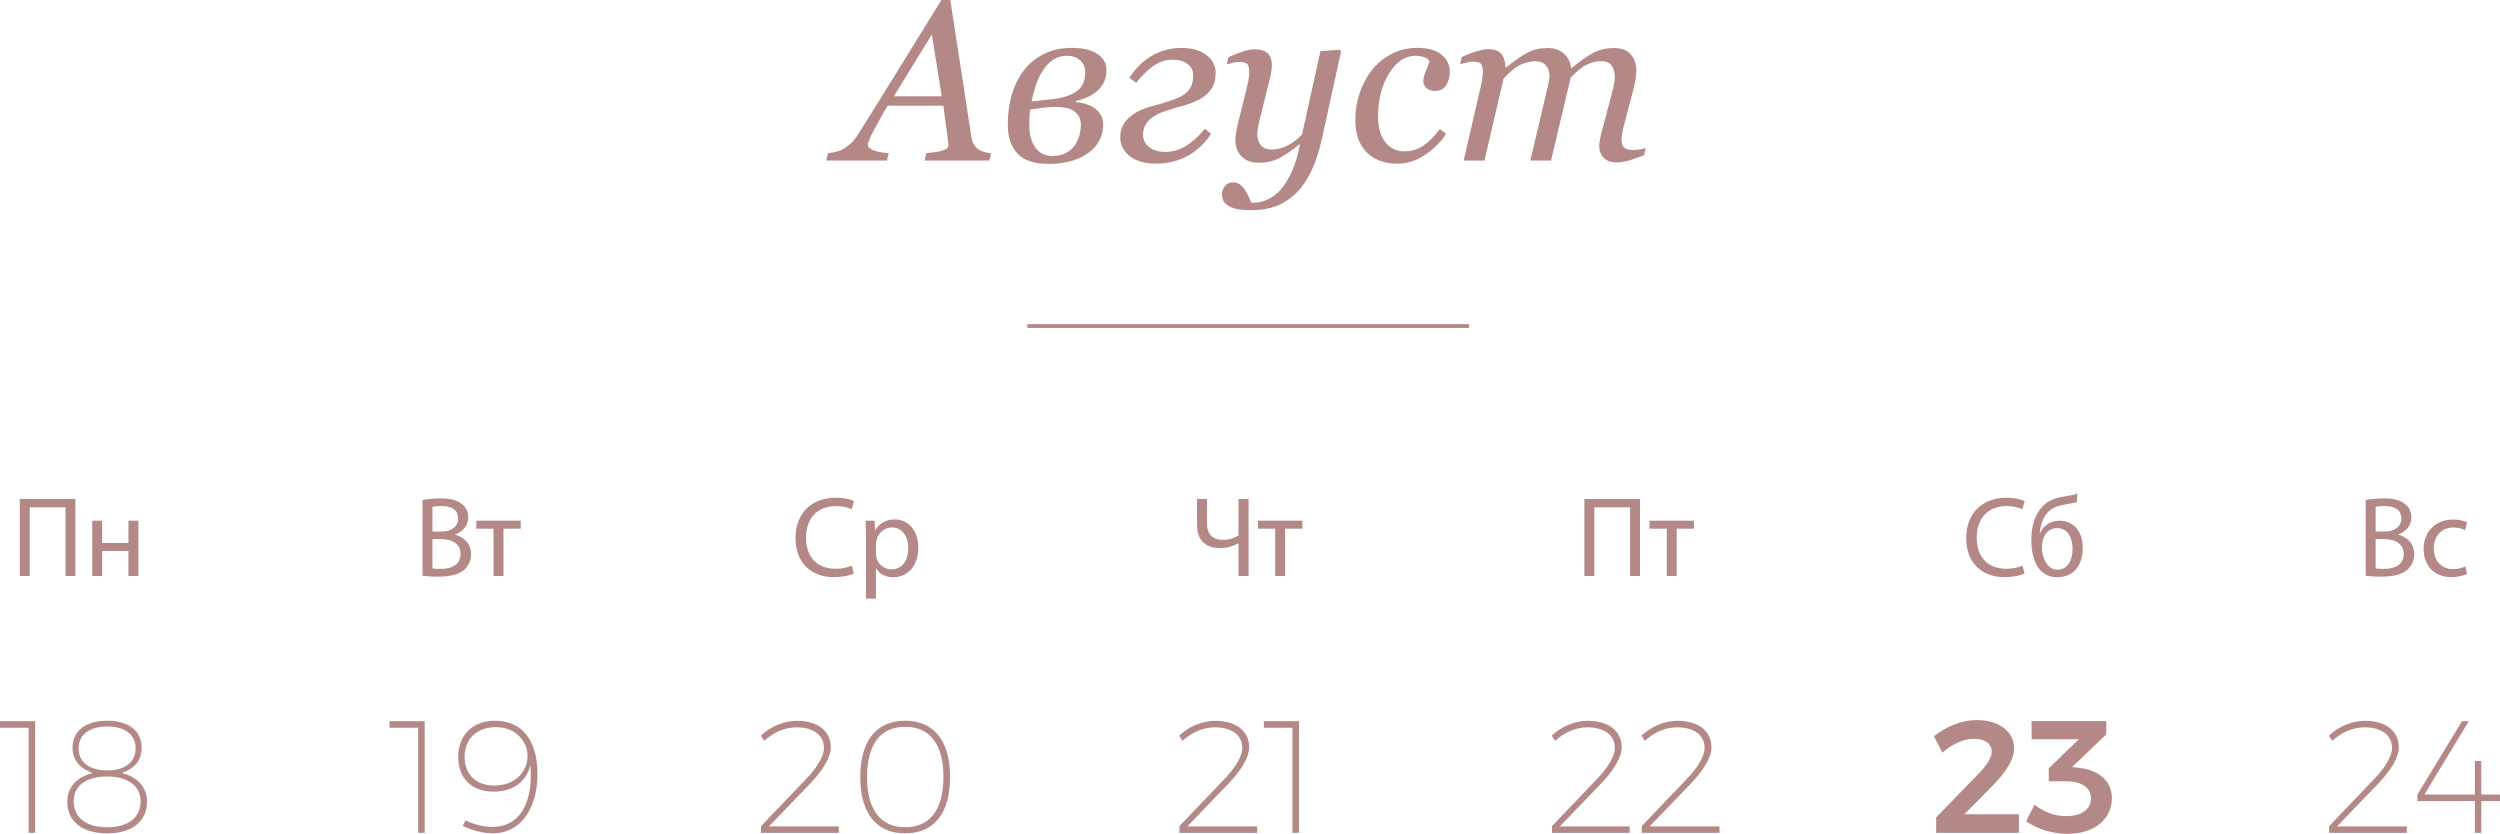 <?xml version="1.0" encoding="UTF-8"?> <svg xmlns="http://www.w3.org/2000/svg" id="Layer_2" data-name="Layer 2" viewBox="0 0 656.49 218.96"><defs><style> .cls-1 { fill: #b58888; } </style></defs><g id="Layer_1-2" data-name="Layer 1"><g><path class="cls-1" d="M242.8,42.16l.44-1.93c.61-.06,1.31-.14,2.12-.25,.81-.11,1.44-.23,1.89-.37,.61-.19,1.06-.4,1.36-.61,.3-.21,.45-.54,.45-.99,0-.16-.12-1.11-.35-2.86-.23-1.75-.56-4.22-.99-7.4h-14.6c-.64,1.01-1.33,2.19-2.05,3.52-.72,1.33-1.28,2.35-1.67,3.05-.35,.62-.69,1.32-1.01,2.09-.32,.77-.48,1.28-.48,1.54,0,.64,.52,1.16,1.55,1.55s2.33,.63,3.9,.73l-.44,1.93h-15.96l.44-1.93c.51-.04,1.17-.15,1.98-.34s1.49-.43,2.04-.75c.68-.39,1.34-.87,1.98-1.45s1.31-1.44,2.04-2.59c3.38-5.35,7.08-11.31,11.12-17.87s7.58-12.3,10.65-17.23h2.34l5.54,36.01c.12,.72,.31,1.33,.59,1.83s.68,.96,1.23,1.39c.39,.27,.92,.5,1.58,.69s1.25,.29,1.76,.31l-.44,1.93h-17Zm4.5-16.88l-2.61-16.22-9.96,16.22h12.57Z"></path><path class="cls-1" d="M290.56,18.53c0,1.88-.66,3.52-1.98,4.92s-3.33,2.42-6.05,3.07l-.03,.32c2.11,.14,3.83,.72,5.17,1.76s2.01,2.42,2.01,4.16c0,3.03-1.3,5.5-3.91,7.41s-6.13,2.87-10.56,2.87c-3.63,0-6.3-.9-8.01-2.7-1.71-1.8-2.56-4.38-2.56-7.74,0-2.76,.35-5.33,1.05-7.73,.7-2.39,1.76-4.52,3.16-6.38,1.37-1.8,3.12-3.24,5.27-4.31s4.58-1.61,7.29-1.61c1.33,0,2.51,.11,3.56,.32s2.01,.58,2.89,1.09c.84,.49,1.5,1.1,1.98,1.83s.72,1.64,.72,2.72Zm-6.74,14.2c0-1.43-.52-2.56-1.57-3.4s-2.76-1.26-5.14-1.26c-1.05,0-2.25,.09-3.57,.26s-2.33,.32-3.02,.44c-.1,.64-.16,1.35-.19,2.11s-.04,1.4-.04,1.9c0,1.52,.18,2.81,.54,3.87s.82,1.89,1.36,2.52c.55,.61,1.18,1.05,1.9,1.35s1.46,.44,2.2,.44c1.39,0,2.57-.25,3.56-.76s1.77-1.18,2.36-2.02c.55-.78,.95-1.65,1.22-2.59s.4-1.9,.4-2.86Zm1.14-13.73c0-1.35-.45-2.41-1.35-3.19s-2.04-1.16-3.43-1.16-2.57,.34-3.62,1.03-1.97,1.65-2.77,2.91c-.76,1.18-1.36,2.46-1.8,3.85-.44,1.39-.81,2.79-1.1,4.2l5.36-.59c1.74-.2,3.19-.52,4.37-.97,1.17-.45,2.07-.98,2.7-1.59,.61-.61,1.03-1.28,1.27-2.01s.37-1.56,.37-2.48Z"></path><path class="cls-1" d="M319.22,19.23c0,1.66-.38,3.04-1.13,4.12s-1.67,1.93-2.74,2.54c-1.09,.63-2.3,1.14-3.63,1.55s-2.49,.75-3.49,1.03c-1.19,.35-2.2,.68-3.03,.98-.83,.3-1.68,.75-2.56,1.33-.74,.51-1.34,1.15-1.8,1.94-.46,.78-.69,1.71-.69,2.79,0,1.17,.53,2.2,1.58,3.07,1.05,.87,2.48,1.31,4.28,1.31,1.97,0,3.83-.56,5.58-1.67s3.34-2.59,4.79-4.42l1.64,1.35c-1.62,2.48-3.66,4.4-6.11,5.77s-5.27,2.05-8.45,2.05c-2.81,0-5.06-.65-6.75-1.95s-2.53-2.96-2.53-4.97c0-1.6,.42-2.95,1.26-4.03s1.9-1.97,3.19-2.65c1.21-.64,2.52-1.15,3.93-1.51s2.43-.65,3.08-.87c1.23-.37,2.33-.75,3.3-1.13,.97-.38,1.76-.83,2.39-1.36,.68-.59,1.19-1.23,1.51-1.94s.48-1.66,.48-2.87c0-1.13-.47-2.09-1.41-2.86-.94-.77-2.25-1.16-3.93-1.16-1.88,0-3.6,.57-5.19,1.71s-3.07,2.6-4.45,4.38l-1.79-1.32c1.66-2.54,3.65-4.48,5.98-5.83s4.91-2.02,7.76-2.02c2.68,0,4.83,.61,6.47,1.83s2.46,2.83,2.46,4.82Z"></path><path class="cls-1" d="M341.37,37.91h-.18c-1.8,1.5-3.51,2.69-5.13,3.54-1.62,.86-3.47,1.29-5.54,1.29-1.88,0-3.36-.54-4.46-1.63-1.09-1.08-1.64-2.5-1.64-4.26,0-.47,.04-1.03,.12-1.67s.26-1.6,.56-2.87l2.28-9.14c.21-.88,.38-1.65,.5-2.3s.18-1.28,.18-1.89c0-1.09-.18-1.82-.54-2.18-.36-.36-1.1-.54-2.21-.54-.43,0-.98,.08-1.64,.25-.66,.16-1.18,.3-1.55,.4l.44-1.89c1.52-.69,2.87-1.21,4.03-1.56s2.09-.53,2.8-.53c1.56,0,2.72,.35,3.47,1.05s1.13,1.76,1.13,3.16c0,.35-.04,.83-.12,1.44s-.19,1.21-.35,1.82l-2.66,10.69c-.19,.82-.36,1.59-.5,2.3s-.21,1.25-.21,1.63c0,1.31,.32,2.34,.95,3.11,.63,.76,1.57,1.14,2.8,1.14,1.43,0,2.82-.35,4.18-1.05,1.36-.7,2.64-1.67,3.83-2.9l4.84-21.91,5.06-.35,.35,.44-5.03,22.94c-.75,3.36-1.69,6.23-2.85,8.61s-2.5,4.31-4.04,5.77c-1.62,1.54-3.37,2.66-5.24,3.34s-4.01,1.03-6.42,1.03c-1.66,0-2.98-.12-3.96-.35s-1.75-.56-2.31-.97c-.57-.39-.95-.83-1.14-1.32s-.29-.98-.29-1.46c0-.84,.25-1.58,.76-2.23s1.24-.97,2.2-.97c.72,0,1.34,.21,1.85,.62s.92,.86,1.23,1.35c.35,.53,.67,1.12,.97,1.79s.53,1.19,.7,1.58h.7c1.11,0,2.29-.27,3.53-.82s2.38-1.4,3.42-2.55c1.11-1.25,2.12-2.86,3-4.83,.89-1.97,1.6-4.34,2.12-7.09Z"></path><path class="cls-1" d="M366.97,42.98c-3.42,0-6.12-1-8.1-2.99s-2.97-4.83-2.97-8.5c0-2.44,.38-4.79,1.13-7.02s1.8-4.23,3.15-5.97,3.05-3.16,5.11-4.27,4.35-1.66,6.87-1.66c2.79,0,4.92,.59,6.37,1.77s2.18,2.67,2.18,4.47c0,1.35-.32,2.53-.95,3.54s-1.59,1.52-2.86,1.52c-1.05,0-1.85-.26-2.37-.79s-.79-1.11-.79-1.75,.21-1.47,.63-2.55,.76-1.95,1.01-2.61c-.21-.53-.69-.91-1.44-1.15s-1.51-.37-2.31-.37c-2.66,0-4.95,1.55-6.87,4.64s-2.89,6.89-2.89,11.38c0,2.77,.62,4.98,1.86,6.61s2.92,2.45,5.03,2.45c1.9,0,3.58-.51,5.06-1.52,1.48-1.02,2.89-2.45,4.24-4.31l1.67,1.23c-1.35,2.13-3.18,3.97-5.49,5.52s-4.74,2.33-7.28,2.33Z"></path><path class="cls-1" d="M432.18,38.85l-.44,1.88c-1.8,.72-3.24,1.23-4.32,1.51s-2,.42-2.76,.42c-1.57,0-2.74-.41-3.53-1.22-.78-.81-1.18-1.81-1.18-3.01,0-.43,.04-.9,.12-1.42s.21-1.13,.38-1.83l2.89-10.94c.22-.84,.39-1.6,.51-2.29s.19-1.23,.19-1.64c0-1.31-.28-2.35-.85-3.11-.56-.76-1.46-1.14-2.68-1.14-1.3,0-2.58,.31-3.83,.92-1.25,.62-2.67,1.77-4.24,3.45l-5.14,21.73h-5.44l4.62-19.59c.1-.43,.19-.89,.28-1.36s.13-.84,.13-1.07c0-1.27-.32-2.27-.95-2.99-.63-.72-1.56-1.08-2.78-1.08-1.11,0-2.33,.28-3.67,.84s-2.89,1.81-4.66,3.74l-5.01,21.53h-5.47l4.39-19.01c.16-.68,.31-1.42,.45-2.2s.22-1.45,.22-2c0-1.13-.19-1.88-.56-2.24-.37-.36-1.1-.54-2.18-.54-.43,0-.99,.08-1.67,.25-.68,.16-1.2,.3-1.58,.4l.44-1.89c1.53-.69,2.89-1.2,4.06-1.53,1.18-.33,2.19-.5,3.03-.5,1.57,0,2.68,.42,3.34,1.28,.66,.85,1.01,2.01,1.04,3.48h.18c2.3-1.82,4.19-3.12,5.68-3.9,1.48-.78,3.25-1.17,5.3-1.17,1.74,0,3.14,.5,4.23,1.51,1.08,1.01,1.69,2.27,1.83,3.8h.12c2.08-1.74,3.93-3.06,5.56-3.96,1.62-.9,3.52-1.35,5.67-1.35,1.87,0,3.3,.54,4.3,1.63s1.5,2.51,1.5,4.27c0,.35-.05,.98-.16,1.88s-.28,1.79-.51,2.67l-2.47,9.41c-.18,.63-.34,1.34-.5,2.16-.16,.81-.24,1.44-.24,1.89,0,1.11,.23,1.87,.7,2.27,.47,.4,1.26,.6,2.38,.6,.37,0,.91-.05,1.61-.15s1.24-.21,1.61-.35Z"></path></g><rect class="cls-1" x="269.78" y="85.12" width="116.01" height="1"></rect><g><g><path class="cls-1" d="M9.23,189.38v29.32h-1.72v-27.6H0v-1.72H9.23Z"></path><path class="cls-1" d="M37.21,196.39c0,3.27-1.93,5.5-5.24,6.59,4.11,1.05,6.63,3.65,6.63,7.55,0,5.2-3.98,8.31-10.44,8.31s-10.49-3.06-10.49-8.31c0-3.86,2.52-6.5,6.67-7.55-3.31-1.13-5.29-3.36-5.29-6.63,0-4.45,3.48-7.09,9.1-7.09s9.06,2.64,9.06,7.13Zm-17.87,13.97c0,4.32,3.31,6.88,8.81,6.88s8.77-2.56,8.77-6.84c0-3.98-3.31-6.5-8.81-6.5s-8.77,2.47-8.77,6.46Zm1.3-13.84c0,3.61,2.85,5.79,7.51,5.79s7.47-2.18,7.47-5.79-2.81-5.75-7.47-5.75-7.51,2.18-7.51,5.75Z"></path></g><g><path class="cls-1" d="M19.81,131.03v20.22h-2.61v-18.03H7.81v18.03h-2.61v-20.22h14.61Z"></path><path class="cls-1" d="M26.83,136.73v5.85h6.9v-5.85h2.61v14.52h-2.61v-6.57h-6.9v6.57h-2.61v-14.52h2.61Z"></path></g></g><g><g><path class="cls-1" d="M111.52,189.38v29.32h-1.72v-27.6h-7.51v-1.72h9.23Z"></path><path class="cls-1" d="M129.31,217.15c7.09,0,10.78-6.21,9.98-16.23-1.09,4.36-4.57,6.96-9.65,6.96-5.75,0-9.31-3.44-9.31-9.14s3.78-9.48,9.65-9.48c6.96,0,11.16,4.95,11.16,14.01s-4.45,15.56-11.66,15.56c-2.56,0-5.54-.75-7.97-1.97l.75-1.47c2.06,1.09,4.74,1.76,7.05,1.76Zm-7.3-18.33c0,4.61,3.06,7.47,7.84,7.47,5.45,0,8.72-3.78,8.68-7.8,.04-3.1-2.47-7.55-8.35-7.55-4.82,0-8.18,2.98-8.18,7.89Z"></path></g><g><path class="cls-1" d="M110.95,131.3c1.14-.24,2.94-.42,4.77-.42,2.61,0,4.29,.45,5.55,1.47,1.05,.78,1.68,1.98,1.68,3.57,0,1.95-1.29,3.66-3.42,4.44v.06c1.92,.48,4.17,2.07,4.17,5.07,0,1.74-.69,3.06-1.71,4.05-1.41,1.29-3.69,1.89-6.99,1.89-1.8,0-3.18-.12-4.05-.24v-19.89Zm2.61,8.28h2.37c2.76,0,4.38-1.44,4.38-3.39,0-2.37-1.8-3.3-4.44-3.3-1.2,0-1.89,.09-2.31,.18v6.51Zm0,9.69c.51,.09,1.26,.12,2.19,.12,2.7,0,5.19-.99,5.19-3.93,0-2.76-2.37-3.9-5.22-3.9h-2.16v7.71Z"></path><path class="cls-1" d="M136.74,136.73v2.1h-4.53v12.42h-2.61v-12.42h-4.53v-2.1h11.67Z"></path></g></g><g><g><path class="cls-1" d="M220.26,216.99v1.72h-20.43l.04-1.8,11.79-12.33c2.85-2.94,4.7-6,4.7-8.18,0-3.36-2.77-5.41-7.26-5.41-2.94,0-6.08,1.34-8.43,3.57l-.88-1.38c2.56-2.43,6.08-3.9,9.48-3.9,5.45,0,8.89,2.68,8.89,6.96,0,2.64-2.1,6.08-5.33,9.44l-10.91,11.33h18.33Z"></path><path class="cls-1" d="M249.49,204.02c0,9.52-4.19,14.81-11.79,14.81s-11.79-5.29-11.79-14.81,4.24-14.76,11.79-14.76,11.79,5.29,11.79,14.76Zm-21.81,0c0,8.56,3.52,13.21,10.03,13.21s10.03-4.66,10.03-13.21-3.57-13.17-10.03-13.17-10.03,4.61-10.03,13.17Z"></path></g><g><path class="cls-1" d="M224.23,150.59c-.96,.48-2.88,.96-5.34,.96-5.7,0-9.99-3.6-9.99-10.23s4.29-10.62,10.56-10.62c2.52,0,4.11,.54,4.8,.9l-.63,2.13c-.99-.48-2.4-.84-4.08-.84-4.74,0-7.89,3.03-7.89,8.34,0,4.95,2.85,8.13,7.77,8.13,1.59,0,3.21-.33,4.26-.84l.54,2.07Z"></path><path class="cls-1" d="M227.41,141.47c0-1.86-.06-3.36-.12-4.74h2.37l.12,2.49h.06c1.08-1.77,2.79-2.82,5.16-2.82,3.51,0,6.15,2.97,6.15,7.38,0,5.22-3.18,7.8-6.6,7.8-1.92,0-3.6-.84-4.47-2.28h-.06v7.89h-2.61v-15.72Zm2.61,3.87c0,.39,.06,.75,.12,1.08,.48,1.83,2.07,3.09,3.96,3.09,2.79,0,4.41-2.28,4.41-5.61,0-2.91-1.53-5.4-4.32-5.4-1.8,0-3.48,1.29-3.99,3.27-.09,.33-.18,.72-.18,1.08v2.49Z"></path></g></g><g><g><path class="cls-1" d="M330.12,216.99v1.72h-20.43l.04-1.8,11.79-12.33c2.85-2.94,4.7-6,4.7-8.18,0-3.36-2.77-5.41-7.26-5.41-2.94,0-6.08,1.34-8.43,3.57l-.88-1.38c2.56-2.43,6.08-3.9,9.48-3.9,5.45,0,8.89,2.68,8.89,6.96,0,2.64-2.1,6.08-5.33,9.44l-10.91,11.33h18.33Z"></path><path class="cls-1" d="M341.11,189.38v29.32h-1.72v-27.6h-7.51v-1.72h9.23Z"></path></g><g><path class="cls-1" d="M316.95,131.03v6.42c0,2.76,1.44,4.32,4.29,4.32,1.41,0,2.94-.48,3.99-1.14v-9.6h2.64v20.22h-2.64v-8.58h-.06c-1.41,.81-3.09,1.26-4.86,1.26-2.67,0-5.97-1.14-5.97-6.09v-6.81h2.61Z"></path><path class="cls-1" d="M342,136.73v2.1h-4.53v12.42h-2.61v-12.42h-4.53v-2.1h11.67Z"></path></g></g><g><g><path class="cls-1" d="M427.95,216.99v1.72h-20.43l.04-1.8,11.79-12.33c2.85-2.94,4.7-6,4.7-8.18,0-3.36-2.77-5.41-7.26-5.41-2.94,0-6.08,1.34-8.43,3.57l-.88-1.38c2.56-2.43,6.08-3.9,9.48-3.9,5.45,0,8.89,2.68,8.89,6.96,0,2.64-2.1,6.08-5.33,9.44l-10.91,11.33h18.33Z"></path><path class="cls-1" d="M451.52,216.99v1.72h-20.43l.04-1.8,11.79-12.33c2.85-2.94,4.7-6,4.7-8.18,0-3.36-2.77-5.41-7.26-5.41-2.94,0-6.08,1.34-8.43,3.57l-.88-1.38c2.56-2.43,6.08-3.9,9.48-3.9,5.45,0,8.89,2.68,8.89,6.96,0,2.64-2.1,6.08-5.33,9.44l-10.91,11.33h18.33Z"></path></g><g><path class="cls-1" d="M430.66,131.03v20.22h-2.61v-18.03h-9.39v18.03h-2.61v-20.22h14.61Z"></path><path class="cls-1" d="M444.82,136.73v2.1h-4.53v12.42h-2.61v-12.42h-4.53v-2.1h11.67Z"></path></g></g><g><g><path class="cls-1" d="M530.16,213.8v4.91h-21.73v-4.07l11.07-11.41c2.06-2.05,3.52-4.28,3.52-5.83,0-2.14-1.76-3.4-4.74-3.4-2.56,0-5.66,1.38-8.22,3.65l-2.22-4.32c3.4-2.64,7.3-4.24,11.24-4.24,5.79,0,9.82,2.94,9.82,7.47,0,3.02-2.35,6.33-5.58,9.69l-7.47,7.55h14.3Z"></path><path class="cls-1" d="M554.57,209.56c0,5.54-4.53,9.4-11.66,9.4-3.98,0-8.14-1.3-10.86-3.31l2.22-4.36c2.35,1.93,5.29,3.02,8.26,3.02,4.11,0,6.54-1.8,6.54-4.66s-2.43-4.49-6.63-4.49h-4.45v-3.4l7.89-7.63h-12.37l-.04-4.78h19.63v3.48l-8.98,8.6,1.55,.17c5.29,.5,8.89,3.36,8.89,7.97Z"></path></g><g><path class="cls-1" d="M531.65,150.59c-.96,.48-2.88,.96-5.34,.96-5.7,0-9.99-3.6-9.99-10.23s4.29-10.62,10.56-10.62c2.52,0,4.11,.54,4.8,.9l-.63,2.13c-.99-.48-2.4-.84-4.08-.84-4.74,0-7.89,3.03-7.89,8.34,0,4.95,2.85,8.13,7.77,8.13,1.59,0,3.21-.33,4.26-.84l.54,2.07Z"></path><path class="cls-1" d="M545.39,131.81c-.75,.27-2.07,.51-3.03,.66-2.34,.36-4.05,1.14-5.16,2.73-.93,1.32-1.47,3.27-1.59,4.8h.09c.93-2.1,2.97-3.27,5.04-3.27,3.57,0,6.18,2.55,6.18,7.17s-2.46,7.68-6.72,7.68c-5.1,0-6.78-4.89-6.78-9.72,0-3.3,.69-6,2.25-8.04,1.41-2.01,3.42-2.94,6.24-3.42,1.17-.18,2.61-.42,3.6-.78l-.12,2.19Zm-5.19,6.87c-1.56,0-2.67,.81-3.27,1.98-.48,.87-.72,1.92-.72,3.09,0,2.4,1.17,5.85,4.05,5.85s3.99-2.82,3.99-5.49c0-2.37-.93-5.43-4.05-5.43Z"></path></g></g><g><g><path class="cls-1" d="M632.03,216.99v1.72h-20.43l.04-1.8,11.79-12.33c2.85-2.94,4.7-6,4.7-8.18,0-3.36-2.77-5.41-7.26-5.41-2.94,0-6.08,1.34-8.43,3.57l-.88-1.38c2.56-2.43,6.08-3.9,9.48-3.9,5.45,0,8.89,2.68,8.89,6.96,0,2.64-2.1,6.08-5.33,9.44l-10.91,11.33h18.33Z"></path><path class="cls-1" d="M656.49,210.36h-4.91v8.35h-1.68v-8.35h-15.1v-1.72l11.7-19.25h1.8l-11.66,19.25h13.25v-8.81h1.68v8.81h4.91v1.72Z"></path></g><g><path class="cls-1" d="M621.22,131.3c1.14-.24,2.94-.42,4.77-.42,2.61,0,4.29,.45,5.55,1.47,1.05,.78,1.68,1.98,1.68,3.57,0,1.95-1.29,3.66-3.42,4.44v.06c1.92,.48,4.17,2.07,4.17,5.07,0,1.74-.69,3.06-1.71,4.05-1.41,1.29-3.69,1.89-6.99,1.89-1.8,0-3.18-.12-4.05-.24v-19.89Zm2.61,8.28h2.37c2.76,0,4.38-1.44,4.38-3.39,0-2.37-1.8-3.3-4.44-3.3-1.2,0-1.89,.09-2.31,.18v6.51Zm0,9.69c.51,.09,1.26,.12,2.19,.12,2.7,0,5.19-.99,5.19-3.93,0-2.76-2.37-3.9-5.22-3.9h-2.16v7.71Z"></path><path class="cls-1" d="M647.83,150.71c-.69,.36-2.22,.84-4.17,.84-4.38,0-7.23-2.97-7.23-7.41s3.06-7.71,7.8-7.71c1.56,0,2.94,.39,3.66,.75l-.6,2.04c-.63-.36-1.62-.69-3.06-.69-3.33,0-5.13,2.46-5.13,5.49,0,3.36,2.16,5.43,5.04,5.43,1.5,0,2.49-.39,3.24-.72l.45,1.98Z"></path></g></g></g></svg> 